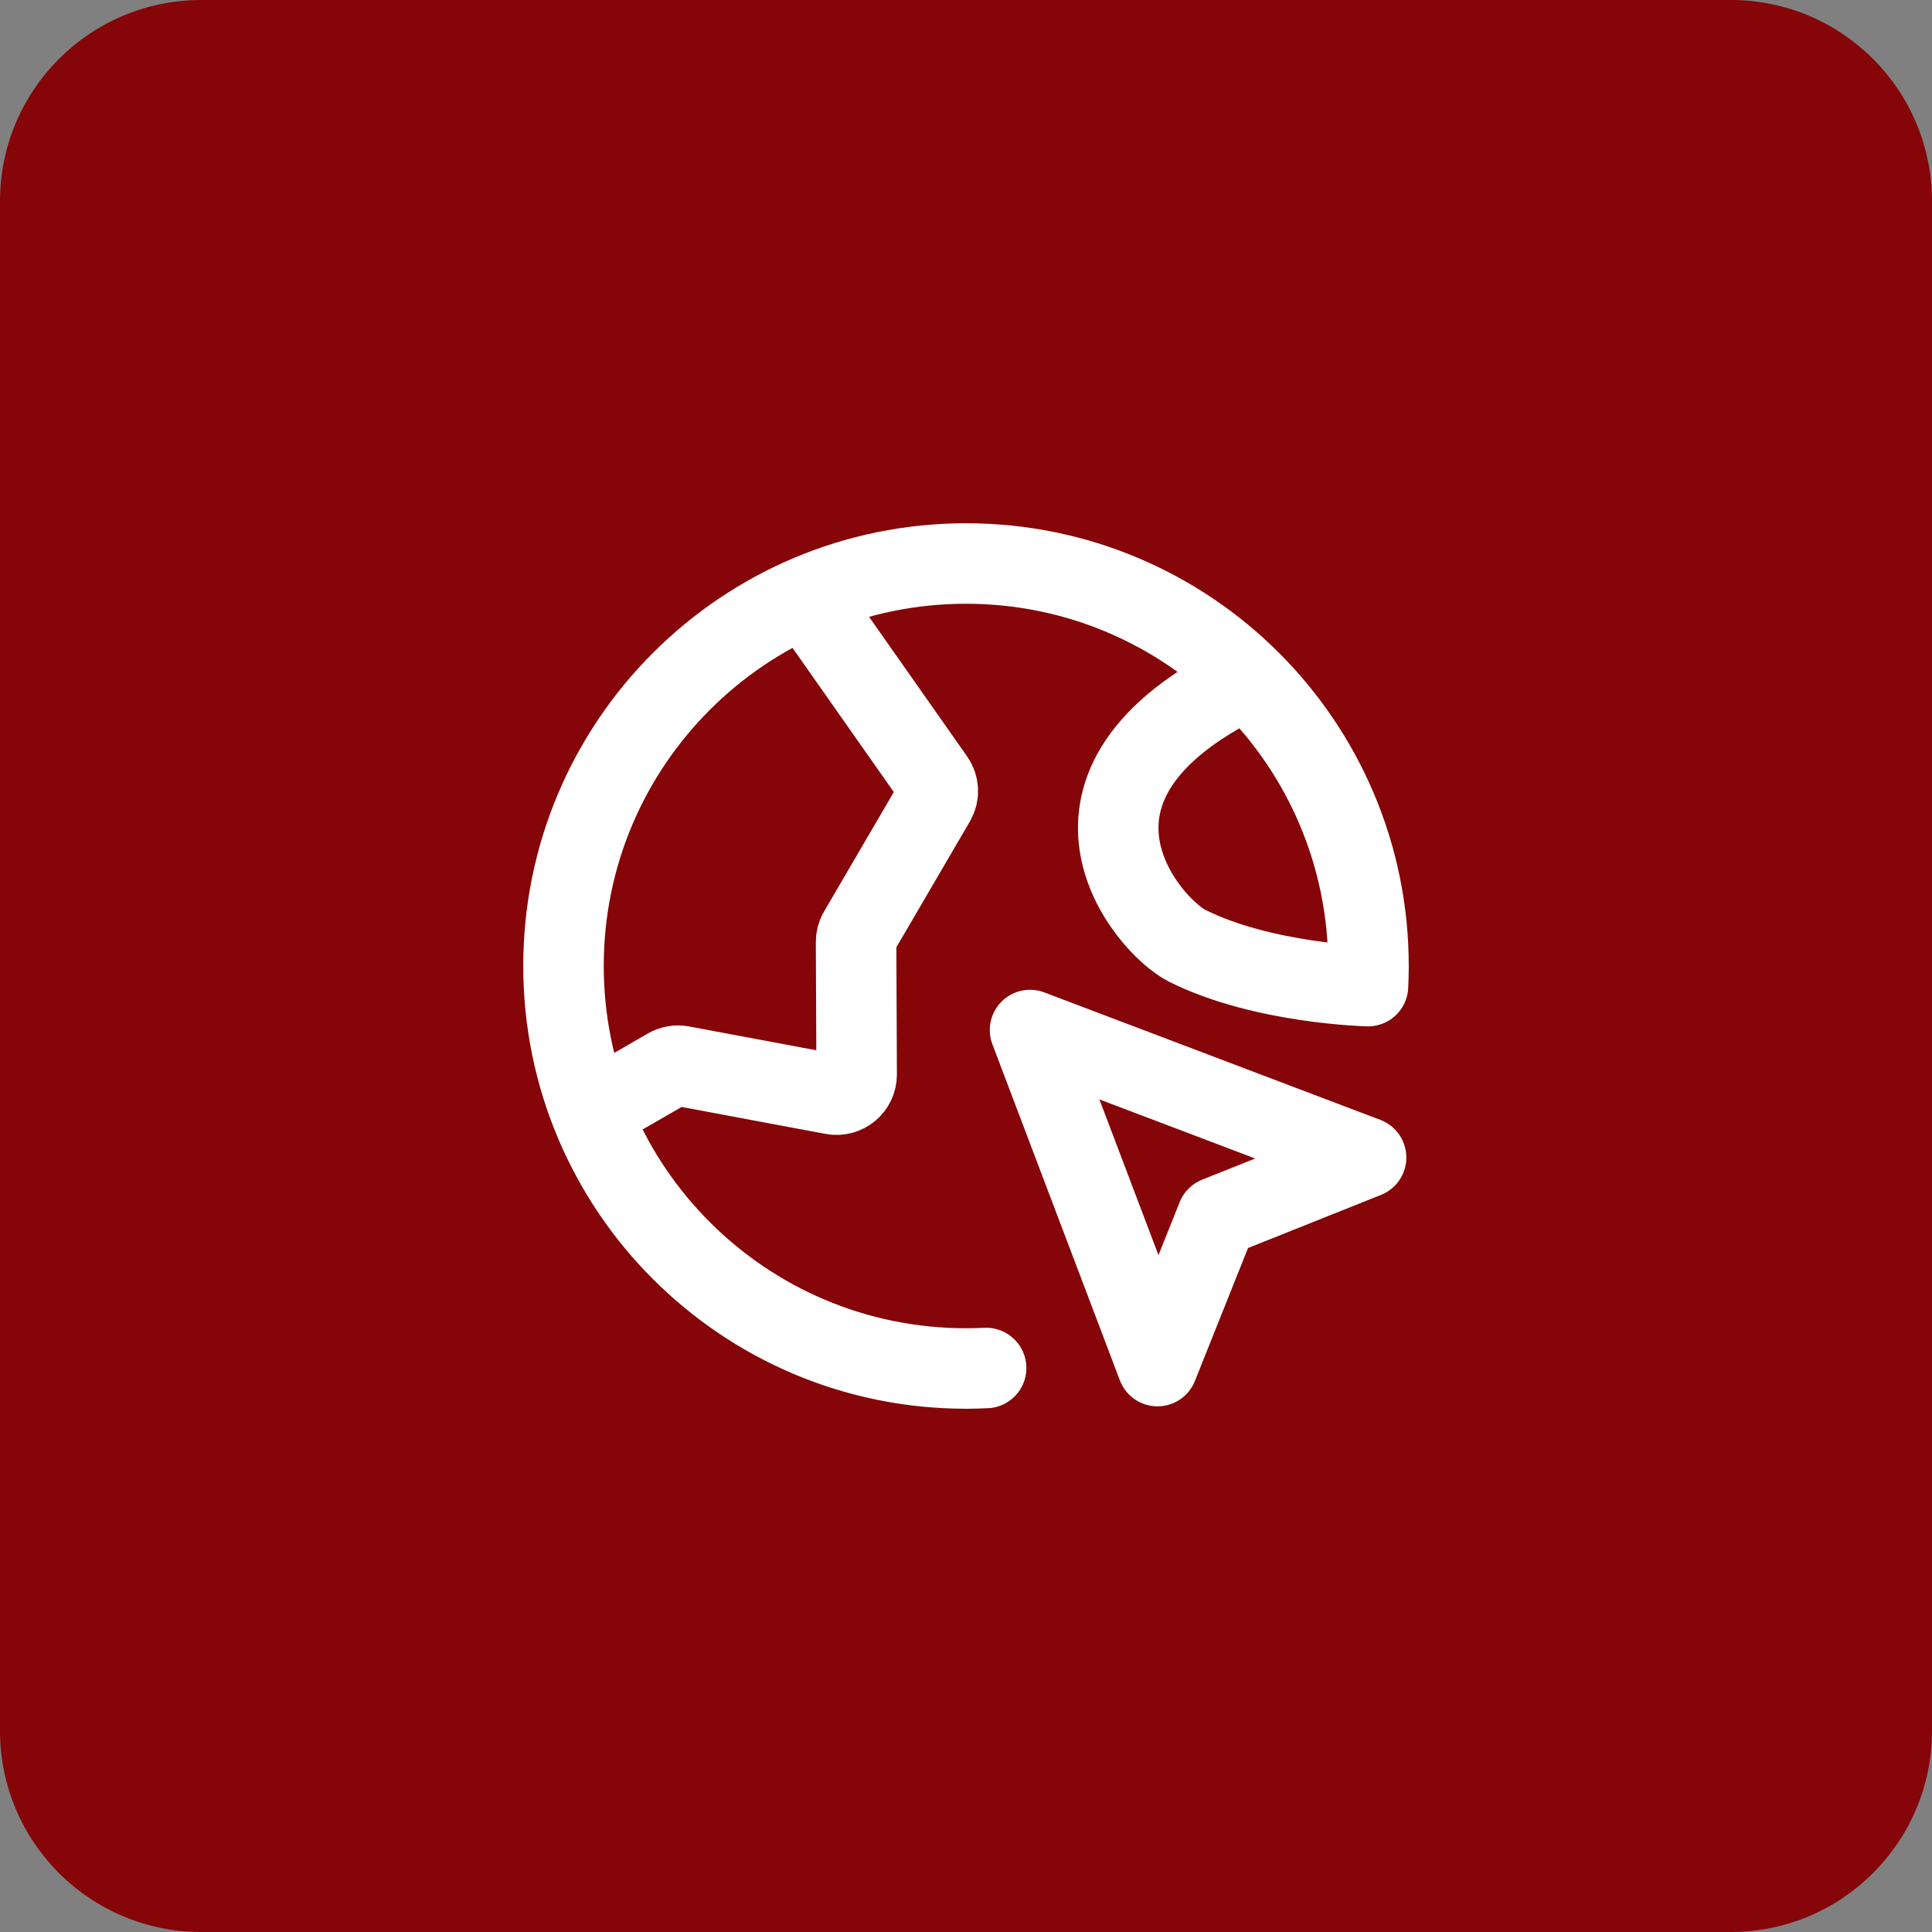 <svg width="96" height="96" viewBox="0 0 96 96" fill="none" xmlns="http://www.w3.org/2000/svg">
<rect x="0" y="0" width="96" height="96" fill="#808080" stroke="none"/>
<path d="M0 10C0 4.477 4.477 0 10 0H86C91.523 0 96 4.477 96 10V86C96 91.523 91.523 96 86 96H10C4.477 96 0 91.523 0 86V10Z" fill="#850508"/>
<path d="M29.373 55.29L33.19 53.087C33.397 52.968 33.639 52.926 33.874 52.97L41.383 54.376C42 54.491 42.57 54.016 42.567 53.388L42.538 46.809C42.537 46.63 42.584 46.454 42.674 46.3L46.464 39.812C46.661 39.475 46.643 39.053 46.418 38.733L40.038 29.651M62 33.718C51 39 57 46 59 47C62.755 48.877 67.975 49 67.975 49C67.992 48.669 68 48.335 68 48C68 36.954 59.046 28 48 28C36.954 28 28 36.954 28 48C28 59.046 36.954 68 48 68C48.335 68 48.669 67.992 49 67.975M57.516 67.88L51.182 51.182L67.88 57.516L60.475 60.475L57.516 67.88Z" stroke="white" stroke-width="4" stroke-linecap="round" stroke-linejoin="round"/>
</svg>
